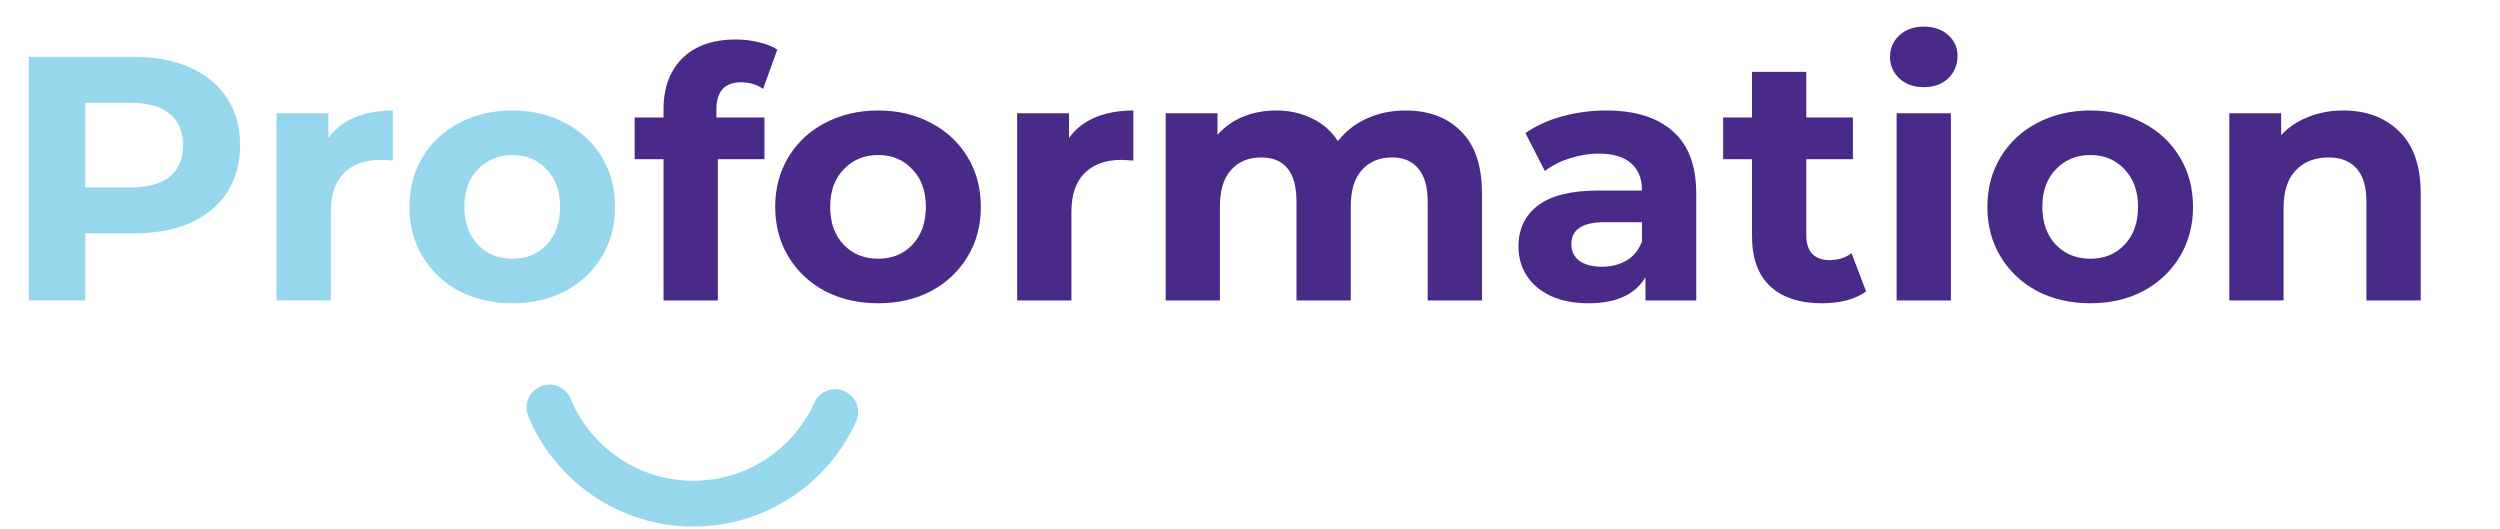 <svg width="208" height="44" viewBox="0 0 208 44" fill="none" xmlns="http://www.w3.org/2000/svg">
<path d="M11.176 4.733C12.971 4.733 14.525 5.033 15.837 5.631C17.169 6.229 18.192 7.079 18.906 8.179C19.62 9.279 19.977 10.582 19.977 12.087C19.977 13.574 19.62 14.876 18.906 15.996C18.192 17.096 17.169 17.945 15.837 18.544C14.525 19.123 12.971 19.412 11.176 19.412H7.094V25H2.403V4.733H11.176ZM10.915 15.591C12.324 15.591 13.396 15.291 14.129 14.693C14.863 14.075 15.229 13.207 15.229 12.087C15.229 10.948 14.863 10.08 14.129 9.482C13.396 8.864 12.324 8.555 10.915 8.555H7.094V15.591H10.915ZM27.321 11.479C27.862 10.727 28.586 10.157 29.493 9.771C30.419 9.385 31.481 9.192 32.678 9.192V13.361C32.176 13.323 31.838 13.303 31.664 13.303C30.371 13.303 29.358 13.67 28.624 14.403C27.891 15.118 27.524 16.199 27.524 17.646V25H23.008V9.424H27.321V11.479ZM42.634 25.232C40.993 25.232 39.516 24.894 38.204 24.218C36.911 23.523 35.897 22.568 35.164 21.352C34.43 20.136 34.064 18.756 34.064 17.212C34.064 15.668 34.43 14.288 35.164 13.072C35.897 11.856 36.911 10.91 38.204 10.234C39.516 9.54 40.993 9.192 42.634 9.192C44.274 9.192 45.741 9.54 47.034 10.234C48.328 10.91 49.341 11.856 50.074 13.072C50.808 14.288 51.175 15.668 51.175 17.212C51.175 18.756 50.808 20.136 50.074 21.352C49.341 22.568 48.328 23.523 47.034 24.218C45.741 24.894 44.274 25.232 42.634 25.232ZM42.634 21.526C43.792 21.526 44.737 21.14 45.471 20.368C46.224 19.576 46.6 18.524 46.6 17.212C46.6 15.899 46.224 14.857 45.471 14.085C44.737 13.294 43.792 12.898 42.634 12.898C41.475 12.898 40.52 13.294 39.767 14.085C39.014 14.857 38.638 15.899 38.638 17.212C38.638 18.524 39.014 19.576 39.767 20.368C40.52 21.14 41.475 21.526 42.634 21.526Z" fill="#97D7ED"/>
<path d="M59.606 9.771H63.602V13.245H59.722V25H55.206V13.245H52.803V9.771H55.206V9.076C55.206 7.3 55.727 5.891 56.769 4.849C57.831 3.807 59.317 3.286 61.228 3.286C61.903 3.286 62.54 3.363 63.139 3.517C63.756 3.652 64.268 3.855 64.673 4.125L63.486 7.397C62.965 7.03 62.357 6.847 61.662 6.847C60.292 6.847 59.606 7.599 59.606 9.105V9.771ZM73.066 25.232C71.425 25.232 69.949 24.894 68.636 24.218C67.343 23.523 66.33 22.568 65.596 21.352C64.863 20.136 64.496 18.756 64.496 17.212C64.496 15.668 64.863 14.287 65.596 13.072C66.33 11.855 67.343 10.91 68.636 10.234C69.949 9.539 71.425 9.192 73.066 9.192C74.707 9.192 76.174 9.539 77.467 10.234C78.76 10.91 79.773 11.855 80.507 13.072C81.24 14.287 81.607 15.668 81.607 17.212C81.607 18.756 81.24 20.136 80.507 21.352C79.773 22.568 78.76 23.523 77.467 24.218C76.174 24.894 74.707 25.232 73.066 25.232ZM73.066 21.526C74.224 21.526 75.17 21.14 75.903 20.367C76.656 19.576 77.032 18.524 77.032 17.212C77.032 15.899 76.656 14.857 75.903 14.085C75.17 13.293 74.224 12.898 73.066 12.898C71.908 12.898 70.953 13.293 70.2 14.085C69.447 14.857 69.071 15.899 69.071 17.212C69.071 18.524 69.447 19.576 70.2 20.367C70.953 21.14 71.908 21.526 73.066 21.526ZM88.94 11.479C89.48 10.726 90.204 10.157 91.111 9.771C92.038 9.385 93.099 9.192 94.296 9.192V13.361C93.794 13.322 93.456 13.303 93.283 13.303C91.99 13.303 90.976 13.67 90.243 14.403C89.509 15.117 89.142 16.198 89.142 17.646V25H84.626V9.424H88.94V11.479ZM116.93 9.192C118.88 9.192 120.424 9.771 121.562 10.929C122.721 12.068 123.3 13.786 123.3 16.083V25H118.783V16.777C118.783 15.542 118.522 14.625 118.001 14.027C117.499 13.409 116.776 13.101 115.83 13.101C114.768 13.101 113.929 13.448 113.311 14.143C112.693 14.818 112.385 15.832 112.385 17.183V25H107.868V16.777C107.868 14.326 106.884 13.101 104.915 13.101C103.873 13.101 103.043 13.448 102.425 14.143C101.807 14.818 101.498 15.832 101.498 17.183V25H96.982V9.424H101.296V11.219C101.875 10.562 102.579 10.06 103.409 9.713C104.259 9.366 105.185 9.192 106.189 9.192C107.289 9.192 108.283 9.414 109.171 9.858C110.059 10.282 110.773 10.91 111.313 11.74C111.95 10.929 112.751 10.302 113.716 9.858C114.701 9.414 115.772 9.192 116.93 9.192ZM133.631 9.192C136.043 9.192 137.896 9.771 139.189 10.929C140.483 12.068 141.129 13.795 141.129 16.111V25H136.902V23.06C136.053 24.508 134.47 25.232 132.154 25.232C130.957 25.232 129.915 25.029 129.027 24.623C128.159 24.218 127.493 23.658 127.029 22.944C126.566 22.23 126.335 21.419 126.335 20.512C126.335 19.065 126.875 17.926 127.956 17.096C129.056 16.266 130.745 15.851 133.023 15.851H136.613C136.613 14.867 136.314 14.114 135.715 13.593C135.117 13.052 134.219 12.782 133.023 12.782C132.193 12.782 131.372 12.917 130.562 13.187C129.77 13.438 129.095 13.786 128.535 14.23L126.914 11.074C127.763 10.476 128.776 10.012 129.954 9.684C131.15 9.356 132.376 9.192 133.631 9.192ZM133.283 22.192C134.055 22.192 134.74 22.018 135.339 21.67C135.937 21.304 136.362 20.773 136.613 20.078V18.486H133.515C131.662 18.486 130.735 19.094 130.735 20.31C130.735 20.889 130.957 21.352 131.401 21.699C131.865 22.027 132.492 22.192 133.283 22.192ZM155.263 24.247C154.82 24.575 154.269 24.826 153.613 25C152.976 25.154 152.301 25.232 151.587 25.232C149.734 25.232 148.296 24.759 147.273 23.813C146.269 22.867 145.767 21.477 145.767 19.644V13.245H143.364V9.771H145.767V5.978H150.284V9.771H154.163V13.245H150.284V19.586C150.284 20.242 150.448 20.754 150.776 21.12C151.123 21.468 151.606 21.641 152.223 21.641C152.938 21.641 153.546 21.448 154.047 21.062L155.263 24.247ZM157.799 9.424H162.315V25H157.799V9.424ZM160.057 7.252C159.227 7.252 158.552 7.011 158.03 6.528C157.509 6.046 157.249 5.447 157.249 4.733C157.249 4.019 157.509 3.421 158.03 2.938C158.552 2.456 159.227 2.214 160.057 2.214C160.887 2.214 161.563 2.446 162.084 2.909C162.605 3.372 162.866 3.951 162.866 4.646C162.866 5.399 162.605 6.026 162.084 6.528C161.563 7.011 160.887 7.252 160.057 7.252ZM173.919 25.232C172.278 25.232 170.802 24.894 169.489 24.218C168.196 23.523 167.183 22.568 166.449 21.352C165.716 20.136 165.349 18.756 165.349 17.212C165.349 15.668 165.716 14.287 166.449 13.072C167.183 11.855 168.196 10.91 169.489 10.234C170.802 9.539 172.278 9.192 173.919 9.192C175.56 9.192 177.027 9.539 178.32 10.234C179.613 10.91 180.626 11.855 181.36 13.072C182.093 14.287 182.46 15.668 182.46 17.212C182.46 18.756 182.093 20.136 181.36 21.352C180.626 22.568 179.613 23.523 178.32 24.218C177.027 24.894 175.56 25.232 173.919 25.232ZM173.919 21.526C175.077 21.526 176.023 21.14 176.756 20.367C177.509 19.576 177.885 18.524 177.885 17.212C177.885 15.899 177.509 14.857 176.756 14.085C176.023 13.293 175.077 12.898 173.919 12.898C172.761 12.898 171.805 13.293 171.053 14.085C170.3 14.857 169.924 15.899 169.924 17.212C169.924 18.524 170.3 19.576 171.053 20.367C171.805 21.14 172.761 21.526 173.919 21.526ZM194.946 9.192C196.876 9.192 198.43 9.771 199.608 10.929C200.804 12.087 201.403 13.805 201.403 16.083V25H196.886V16.777C196.886 15.542 196.616 14.625 196.075 14.027C195.535 13.409 194.753 13.101 193.73 13.101C192.592 13.101 191.684 13.458 191.009 14.172C190.333 14.867 189.995 15.909 189.995 17.299V25H185.479V9.424H189.793V11.248C190.391 10.591 191.134 10.089 192.022 9.742C192.91 9.375 193.885 9.192 194.946 9.192Z" fill="#492A88"/>
<path d="M45.714 33.905C47.659 38.601 52.286 41.905 57.686 41.905C62.938 41.905 67.46 38.779 69.493 34.286" stroke="#97D7ED" stroke-width="3.81" stroke-linecap="round" stroke-linejoin="round"/>
</svg>

